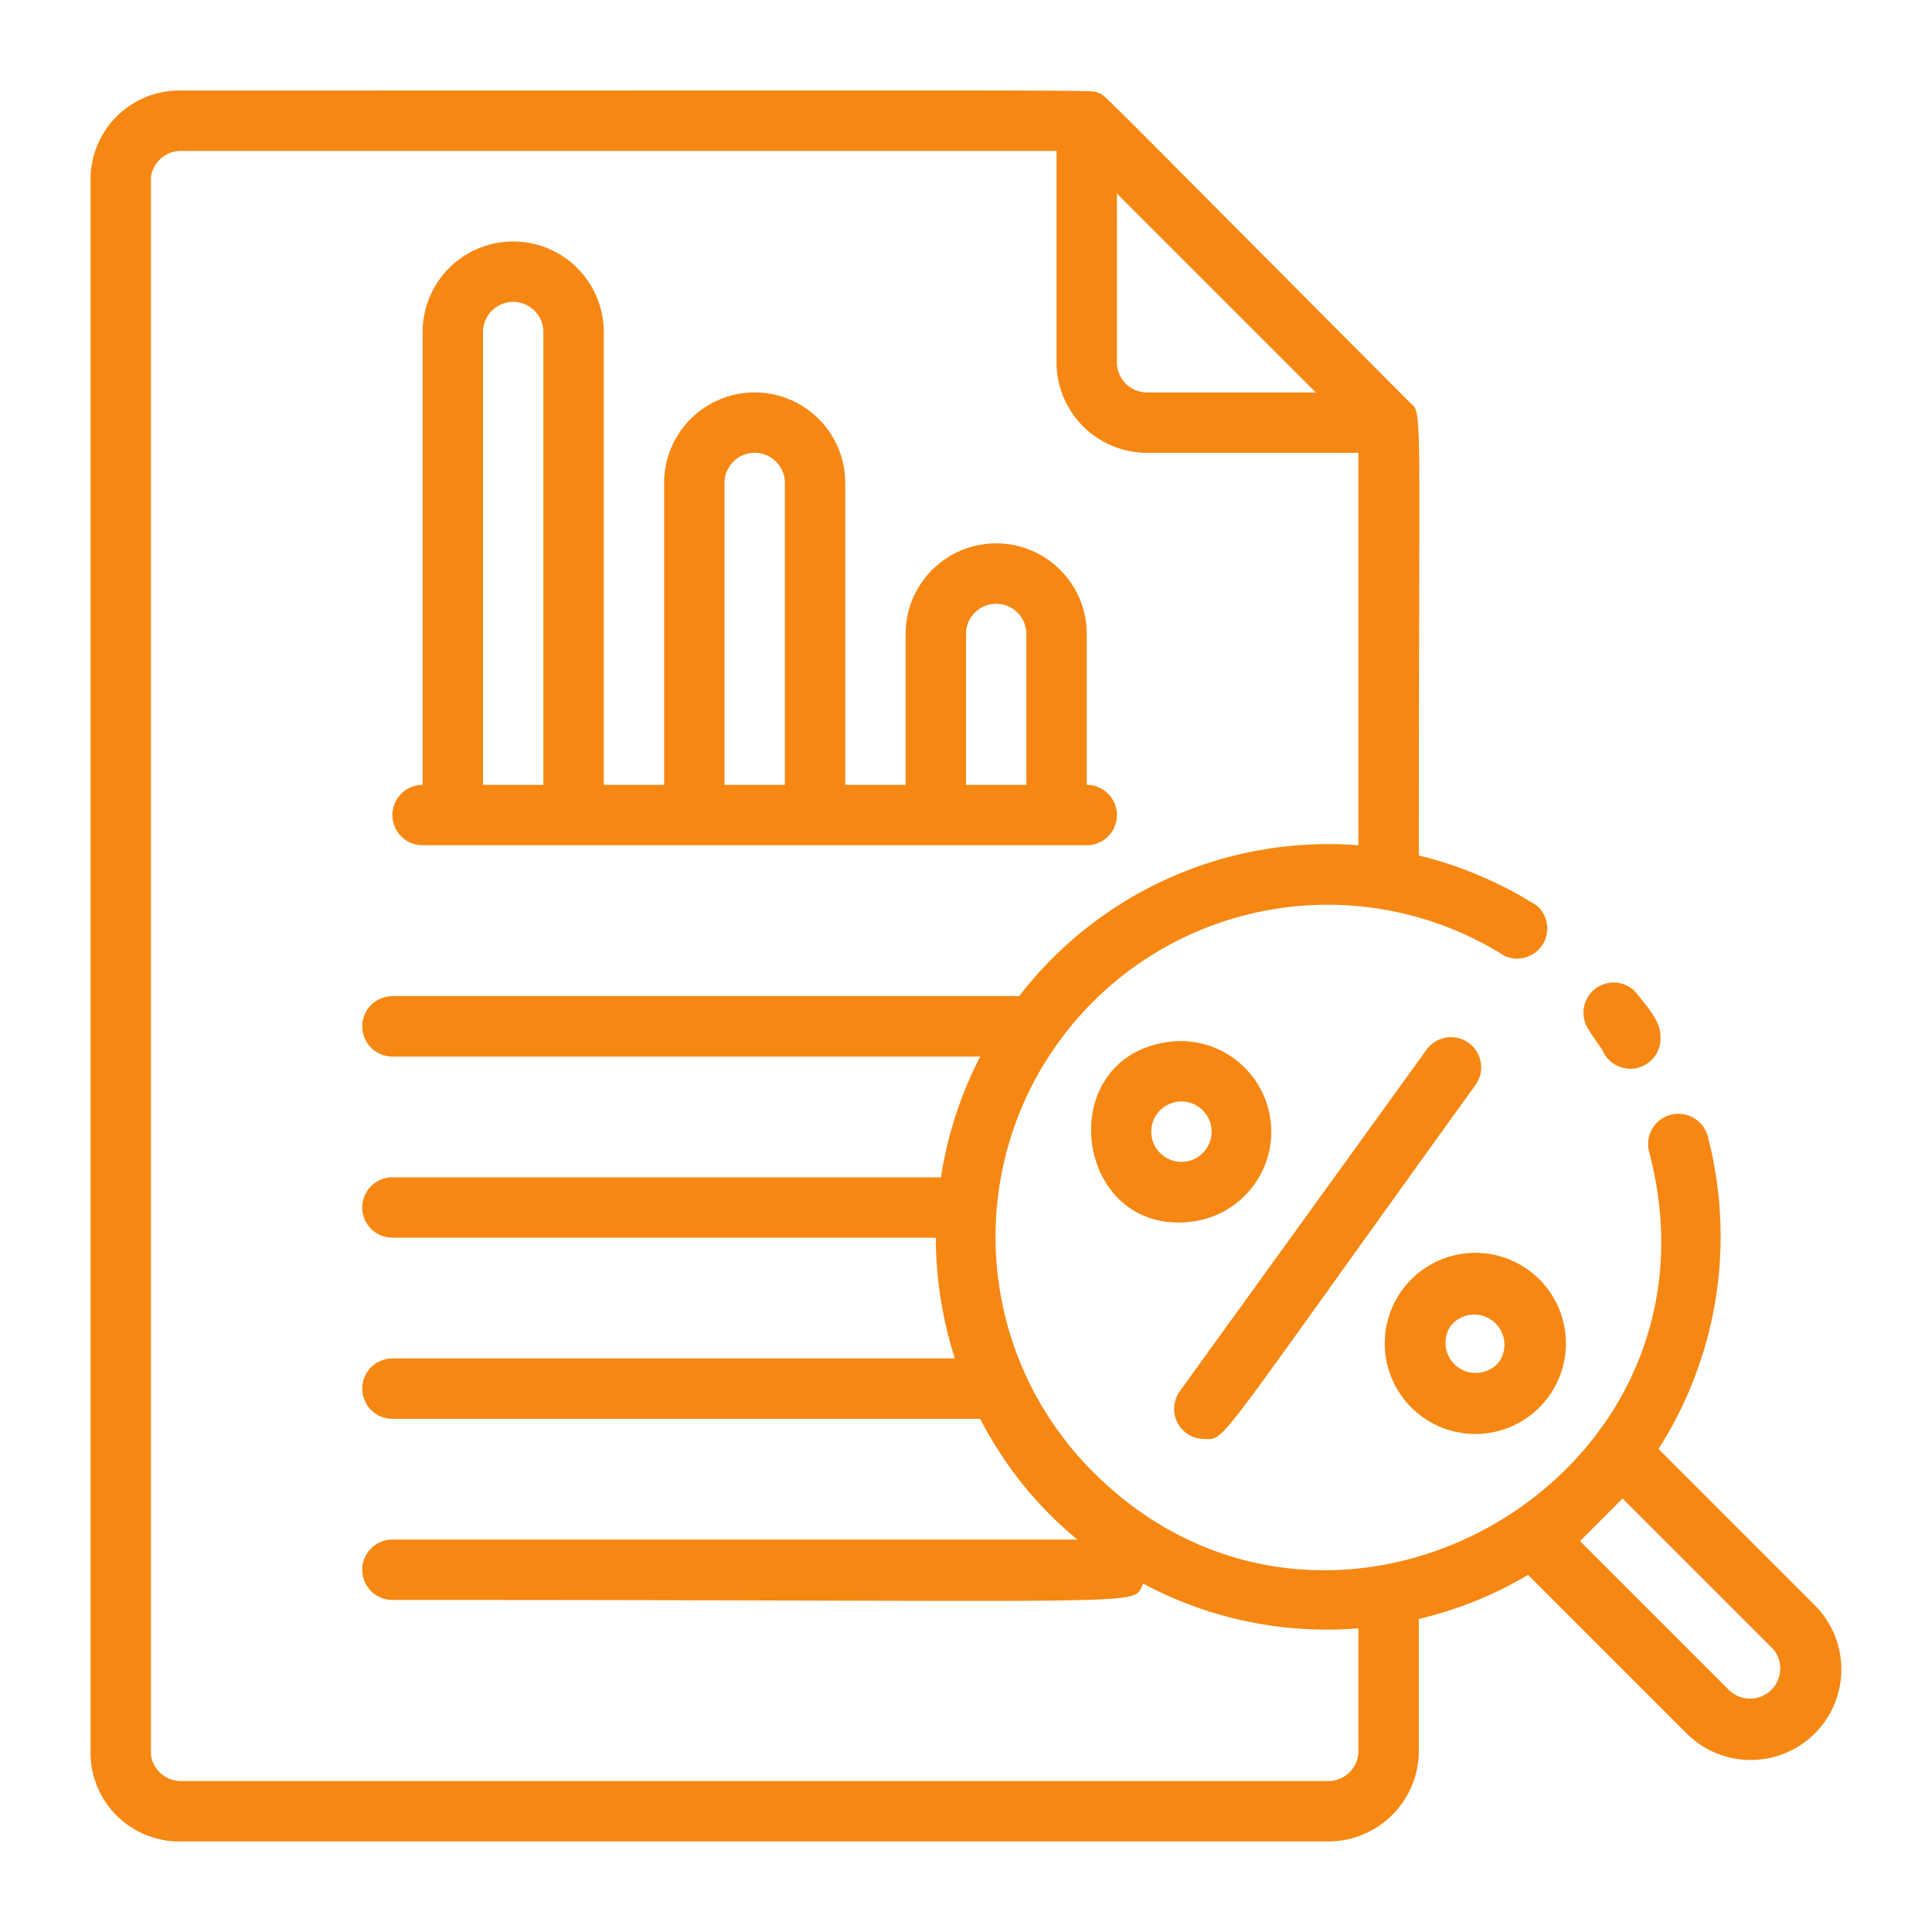 <svg xmlns="http://www.w3.org/2000/svg" xmlns:xlink="http://www.w3.org/1999/xlink" width="512" height="512" x="0" y="0" viewBox="0 0 64 64" style="enable-background:new 0 0 512 512" xml:space="preserve"><g><path d="M39.9 47.67c.73 0 .2.44 9-11.76a1 1 0 0 0-1.62-1.17l-8.2 11.35a1 1 0 0 0 .82 1.58ZM46.43 42.76a3 3 0 1 0 5.4 1.24 3 3 0 0 0-5.4-1.24Zm3.24 2.34a1 1 0 0 1-1.62-1.17 1 1 0 0 1 1.62 1.17ZM39.61 40.45a3 3 0 1 0-1-5.92c-3.83.62-2.97 6.55 1 5.92Zm-1.46-2.8a1 1 0 1 1 1.8.42 1 1 0 0 1-1.8-.42ZM14 28h22a1 1 0 0 0 0-2v-5a3 3 0 0 0-6 0v5h-2V16a3 3 0 0 0-6 0v10h-2V11a3 3 0 0 0-6 0v15a1 1 0 0 0 0 2Zm18-7a1 1 0 0 1 2 0v5h-2Zm-8-5a1 1 0 0 1 2 0v10h-2Zm-8-5a1 1 0 0 1 2 0v15h-2Z" fill="#f68712" opacity="1" data-original="#000000"></path><path d="M60.12 53.18 54.94 48a13.08 13.08 0 0 0 1.63-10.36 1 1 0 0 0-1.94.52c2.89 10.89-10.52 18.49-18.41 10.61a11 11 0 0 1 13.63-17.1A1 1 0 0 0 50.91 30 13.07 13.07 0 0 0 47 28.34c0-15.21.13-14.62-.29-15C35.77 2.36 36.65 3.19 36.38 3.08S38.06 3 6 3a2.94 2.94 0 0 0-3 2.87v52.26A2.94 2.94 0 0 0 6 61h38a3 3 0 0 0 3-3v-4.37a12.86 12.86 0 0 0 3.62-1.46l5.25 5.25a3 3 0 0 0 4.25-4.24ZM37 6.41 43.59 13H38a1 1 0 0 1-1-1.07ZM45 58a1 1 0 0 1-1 1H6a1 1 0 0 1-1-.87V5.87A1 1 0 0 1 6 5h29v6.93A3 3 0 0 0 38 15h7v13a12.93 12.93 0 0 0-11.24 5H13a1 1 0 0 0 0 2h19.47a13.12 13.12 0 0 0-1.3 4H13a1 1 0 0 0 0 2h18a13.32 13.32 0 0 0 .63 4H13a1 1 0 0 0 0 2h19.47a12.67 12.67 0 0 0 3.22 4H13a1 1 0 0 0 0 2c26 0 24.46.23 24.87-.54A12.88 12.88 0 0 0 45 53.94Zm12.29-2-4.95-4.95 1.41-1.41 5 5A1 1 0 0 1 57.29 56Z" fill="#f68712" opacity="1" data-original="#000000"></path><path d="M53.08 34.78a1 1 0 0 0 1.92-.49c0-.45-.4-.91-.84-1.45a1 1 0 0 0-1.54 1.26c.14.23.3.45.46.68Z" fill="#f68712" opacity="1" data-original="#000000"></path></g></svg>